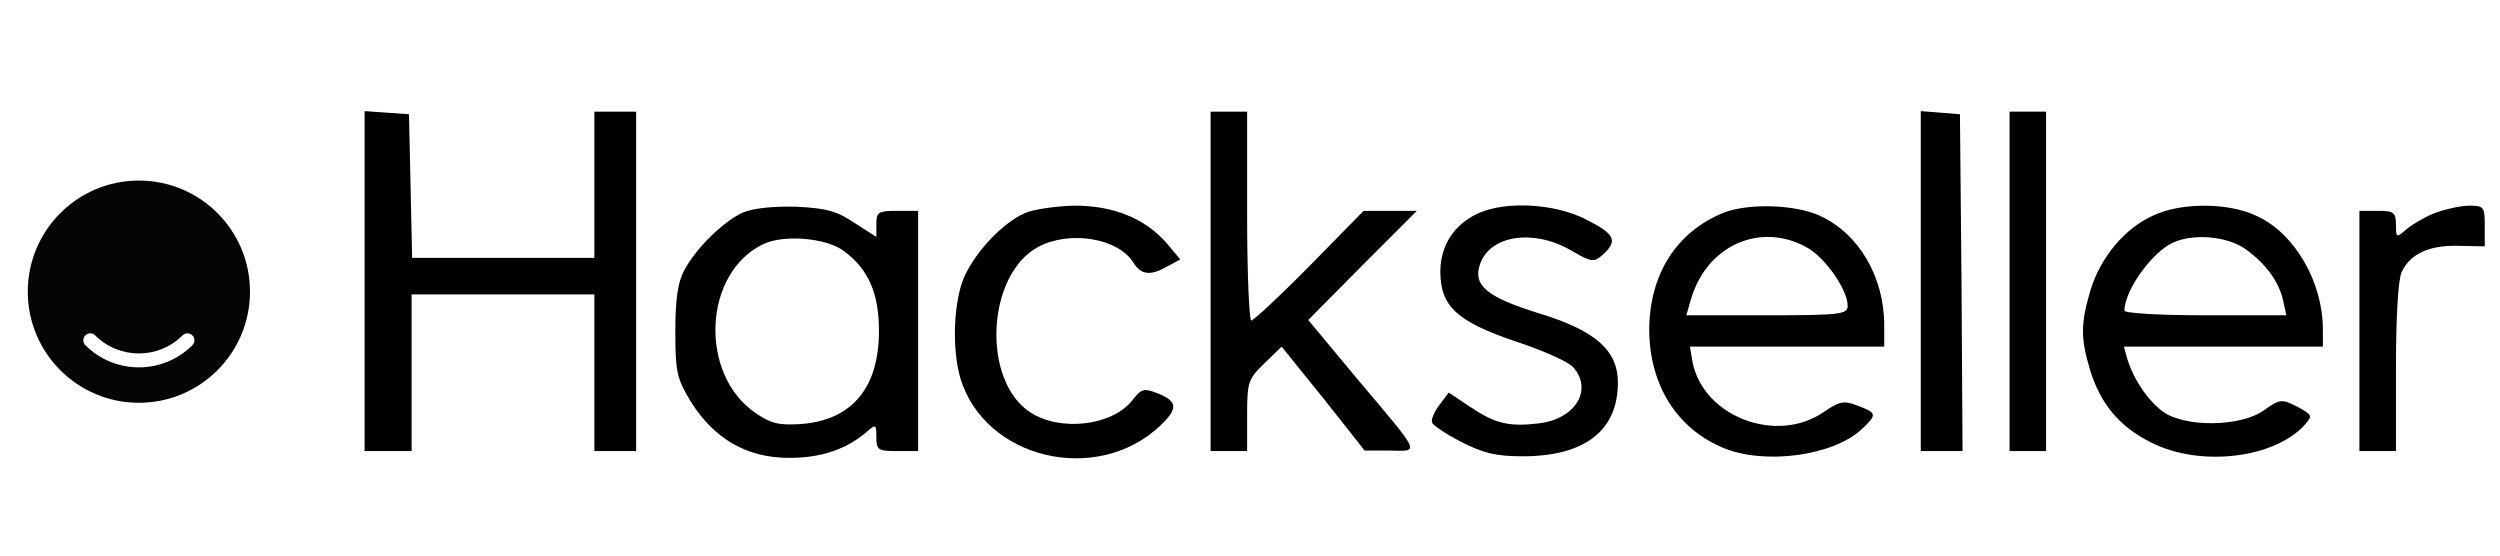 <svg width="180" height="40" viewBox="0 0 180 40" fill="none" xmlns="http://www.w3.org/2000/svg">
<path d="M26.252 20.22V32.477H27.943H29.635V26.837V21.197H36.215H42.795V26.837V32.477H44.299H45.803V20.258V8.038H44.299H42.795V13.302V18.566H36.215H29.673L29.56 13.377L29.447 8.226L27.868 8.113L26.252 8V20.22Z" fill="black"/>
<path d="M87.162 20.258V32.477H88.478H89.793V29.92C89.793 27.514 89.869 27.288 91.034 26.16L92.275 24.957L95.283 28.68L98.253 32.44H100.058C102.239 32.477 102.389 32.815 97.727 27.288L94.193 23.04L98.103 19.092L102.013 15.182H100.096H98.178L94.305 19.13C92.162 21.31 90.245 23.077 90.094 23.077C89.944 23.077 89.793 19.694 89.793 15.558V8.038H88.478H87.162V20.258Z" fill="black"/>
<path d="M138.296 20.22V32.477H139.8H141.304L141.229 20.333L141.116 8.226L139.725 8.113L138.296 8V20.22Z" fill="black"/>
<path d="M144.688 20.258V32.477H146.003H147.319V20.258V8.038H146.003H144.688V20.258Z" fill="black"/>
<path d="M53.51 15.294C52.082 15.934 50.127 17.851 49.262 19.468C48.811 20.295 48.623 21.536 48.623 23.867C48.623 26.8 48.735 27.251 49.751 28.943C51.443 31.612 53.774 32.966 56.819 32.966C59.188 32.966 60.992 32.327 62.459 31.048C63.06 30.522 63.098 30.559 63.098 31.462C63.098 32.402 63.211 32.477 64.602 32.477H66.106V23.829V15.182H64.602C63.248 15.182 63.098 15.257 63.098 16.122V17.062L61.519 16.046C60.241 15.182 59.489 14.994 57.308 14.881C55.654 14.843 54.225 14.994 53.51 15.294ZM60.767 18.077C62.534 19.393 63.286 21.122 63.286 23.829C63.286 27.89 61.368 30.221 57.759 30.522C56.142 30.635 55.541 30.522 54.45 29.77C50.277 26.988 50.615 19.581 55.014 17.55C56.518 16.874 59.526 17.137 60.767 18.077Z" fill="black"/>
<path d="M73.814 15.332C72.235 16.009 70.28 18.076 69.452 19.881C68.663 21.611 68.512 25.07 69.152 27.251C70.919 33.041 78.927 34.958 83.514 30.672C84.83 29.431 84.793 28.905 83.401 28.341C82.349 27.927 82.198 27.965 81.522 28.83C80.055 30.672 76.333 31.086 74.19 29.695C70.656 27.401 71.031 19.768 74.754 17.776C77.01 16.573 80.506 17.137 81.597 18.904C82.161 19.806 82.838 19.881 84.078 19.167L84.981 18.678L84.003 17.512C82.462 15.745 80.206 14.805 77.348 14.805C76.032 14.843 74.415 15.069 73.814 15.332Z" fill="black"/>
<path d="M106.487 15.332C104.72 16.122 103.705 17.663 103.705 19.543C103.705 22.062 104.908 23.153 109.119 24.581C111.074 25.221 112.917 26.048 113.255 26.424C114.721 28.04 113.443 30.183 110.773 30.484C108.593 30.747 107.615 30.484 105.773 29.244L104.306 28.266L103.63 29.168C103.291 29.619 103.028 30.183 103.103 30.409C103.141 30.597 104.081 31.236 105.171 31.8C106.788 32.627 107.69 32.853 109.645 32.853C114.082 32.853 116.488 31.011 116.488 27.552C116.488 25.221 114.872 23.792 110.773 22.551C107.051 21.385 106.036 20.558 106.562 19.017C107.277 16.949 110.36 16.46 113.067 18.002C114.608 18.904 114.759 18.904 115.398 18.34C116.526 17.325 116.263 16.836 114.157 15.783C111.939 14.655 108.48 14.467 106.487 15.332Z" fill="black"/>
<path d="M124.158 15.294C120.737 16.648 118.744 19.731 118.744 23.792C118.782 27.739 120.737 30.86 124.083 32.251C127.053 33.492 132.016 32.815 134.047 30.898C135.175 29.845 135.137 29.732 133.746 29.206C132.768 28.83 132.468 28.867 131.265 29.695C127.881 31.988 122.654 29.995 121.865 26.085L121.677 24.957H128.67H135.664V23.416C135.664 19.919 133.821 16.798 131.001 15.52C129.234 14.73 125.963 14.618 124.158 15.294ZM130.024 17.776C131.34 18.453 133.032 20.821 133.032 22.024C133.032 22.626 132.505 22.701 127.241 22.701H121.414L121.752 21.536C122.88 17.701 126.677 15.971 130.024 17.776Z" fill="black"/>
<path d="M155.027 15.52C152.997 16.422 151.23 18.528 150.515 20.897C149.801 23.303 149.801 24.356 150.478 26.612C151.23 29.093 152.621 30.748 154.914 31.875C158.411 33.643 163.75 33.004 165.931 30.597C166.532 29.92 166.495 29.883 165.404 29.281C164.276 28.717 164.164 28.717 162.998 29.544C161.306 30.748 157.283 30.785 155.704 29.62C154.613 28.792 153.598 27.288 153.147 25.785L152.922 24.957H160.065H167.247V23.717C167.247 20.333 165.254 16.874 162.584 15.595C160.554 14.58 157.095 14.543 155.027 15.52ZM161.607 17.889C163.073 18.904 164.088 20.258 164.389 21.649L164.615 22.701H158.787C155.441 22.701 152.959 22.551 152.959 22.363C152.959 20.897 155.027 18.039 156.531 17.438C157.997 16.798 160.328 17.024 161.607 17.889Z" fill="black"/>
<path d="M175.142 15.407C174.428 15.708 173.563 16.234 173.187 16.573C172.548 17.137 172.51 17.099 172.51 16.197C172.51 15.294 172.36 15.182 171.194 15.182H169.878V23.829V32.477H171.194H172.51V26.461C172.51 22.889 172.661 20.107 172.924 19.581C173.525 18.265 174.954 17.625 177.097 17.701L178.902 17.738V16.272C178.902 14.881 178.865 14.806 177.699 14.806C177.022 14.843 175.857 15.106 175.142 15.407Z" fill="black"/>
<path d="M10 13C14.418 13 18 16.582 18 21C18 25.418 14.418 29 10 29C5.582 29 2 25.418 2 21C2 16.582 5.582 13 10 13ZM13.854 24.146C13.658 23.951 13.342 23.951 13.146 24.146C11.409 25.884 8.591 25.884 6.854 24.146C6.658 23.951 6.342 23.951 6.146 24.146C5.952 24.342 5.951 24.658 6.146 24.854C8.275 26.982 11.725 26.982 13.854 24.854C14.049 24.658 14.049 24.342 13.854 24.146Z" fill="#050505"/>
</svg>
